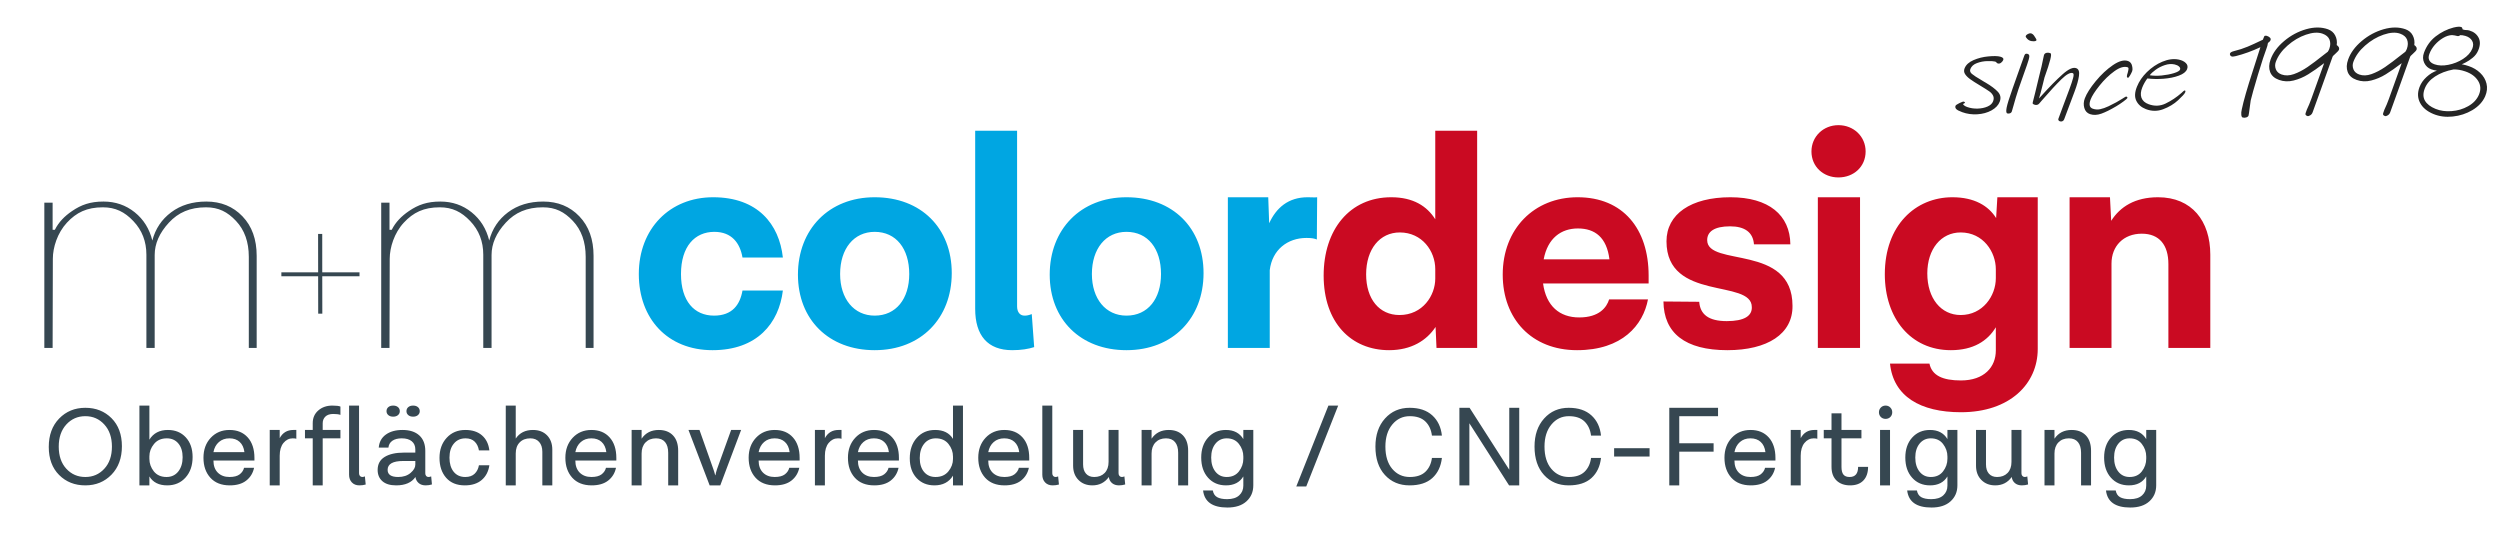 <?xml version="1.0" encoding="UTF-8" standalone="no"?>
<svg xmlns="http://www.w3.org/2000/svg" width="86.829mm" height="18.936mm" viewBox="0 0 1128 246">
  <rect width="100%" height="100%" fill="#ffffff"></rect>
  <path id="TextColor" fill="#00a6e2" stroke="none" d="M 321.48,158.00            C 341.63,158.00 351.43,145.86 353.23,131.09              353.23,131.09 335.01,131.09 335.01,131.09              333.90,137.45 330.45,142.41 322.16,142.41              313.20,142.41 307.26,135.80 307.26,123.64              307.26,111.22 313.48,104.61 322.30,104.61              330.18,104.61 333.90,109.70 335.01,116.19              335.01,116.19 353.23,116.19 353.23,116.19              351.57,101.16 341.90,89.00 321.76,89.00              302.16,89.00 288.23,103.22 288.23,123.64              288.23,143.80 301.20,158.00 321.48,158.00 Z            M 394.65,89.00            C 373.96,89.00 360.03,103.50 360.03,123.92              360.03,144.20 373.96,158.00 394.65,158.00              415.64,158.00 429.43,143.52 429.43,123.23              429.43,102.95 415.64,89.00 394.65,89.00 Z            M 394.65,104.61            C 404.32,104.61 410.25,112.19 410.25,123.64              410.25,134.83 404.32,142.41 394.65,142.41              385.28,142.41 379.06,134.83 379.06,123.64              379.06,112.19 385.28,104.61 394.65,104.61 Z            M 465.53,141.72            C 464.02,142.28 463.31,142.41 462.22,142.41              460.28,142.41 458.91,140.89 458.91,138.25              458.91,138.25 458.91,59.00 458.91,59.00              458.91,59.00 440.00,59.00 440.00,59.00              440.00,59.00 440.00,139.36 440.00,139.36              440.00,151.39 445.66,158.00 456.69,158.00              460.83,158.00 464.02,157.45 466.62,156.62              466.62,156.62 465.53,141.72 465.53,141.72 Z            M 508.25,89.00            C 487.57,89.00 473.63,103.50 473.63,123.92              473.63,144.20 487.57,158.00 508.25,158.00              529.24,158.00 543.04,143.52 543.04,123.23              543.04,102.95 529.24,89.00 508.25,89.00 Z            M 508.25,104.61            C 517.93,104.61 523.85,112.19 523.85,123.64              523.85,134.83 517.93,142.41 508.25,142.41              498.88,142.41 492.66,134.83 492.66,123.64              492.66,112.19 498.88,104.61 508.25,104.61 Z            M 590.02,89.00            C 581.20,89.00 575.82,93.84 572.65,100.73              572.65,100.73 572.23,89.00 572.23,89.00              572.23,89.00 554.01,89.00 554.01,89.00              554.01,89.00 554.01,157.00 554.01,157.00              554.01,157.00 572.91,157.00 572.91,157.00              572.91,157.00 572.91,121.89 572.91,121.89              574.02,112.70 580.93,107.36 589.48,107.36              592.10,107.36 593.07,107.64 594.16,108.05              594.16,108.05 594.30,89.00 594.30,89.00              593.48,89.14 591.55,89.00 590.02,89.00 Z"></path>
  <path id="TextDesign" fill="#ca0a22" stroke="none" d="M 647.59,59.00            C 647.59,59.00 647.59,98.94 647.59,98.94              643.87,93.02 637.65,89.00 627.73,89.00              608.95,89.00 597.23,103.64 597.23,124.33              597.23,145.59 609.65,158.00 626.76,158.00              636.82,158.00 643.73,153.59 647.73,147.52              647.73,147.52 648.15,157.00 648.15,157.00              648.15,157.00 666.49,157.00 666.49,157.00              666.49,157.00 666.49,59.00 666.49,59.00              666.49,59.00 647.59,59.00 647.59,59.00 Z            M 631.45,142.14            C 622.34,142.14 616.40,134.97 616.40,123.78              616.40,112.33 622.62,104.88 631.59,104.88              641.66,104.88 647.59,113.30 647.59,121.44              647.59,121.44 647.59,125.72 647.59,125.72              647.59,133.31 641.93,142.14 631.45,142.14 Z            M 743.86,124.33            C 743.86,103.36 732.39,89.00 711.82,89.00              692.23,89.00 678.03,103.22 678.03,123.91              678.03,143.80 691.00,158.00 711.56,158.00              731.98,158.00 741.37,146.69 743.57,135.09              743.57,135.09 726.04,135.09 726.04,135.09              724.95,138.62 721.64,143.23 712.53,143.23              703.68,143.23 697.62,138.08 696.23,127.91              696.23,127.91 743.86,127.91 743.86,127.91              743.86,127.91 743.86,124.33 743.86,124.33 Z            M 711.96,103.08            C 719.70,103.08 724.95,107.16 726.18,117.00              726.18,117.00 696.51,117.00 696.51,117.00              698.31,107.44 704.39,103.08 711.96,103.08 Z            M 808.78,138.00            C 808.78,109.83 770.28,120.61 770.28,108.34              770.28,104.55 773.45,102.12 780.62,102.12              787.25,102.12 790.98,104.83 791.39,110.23              791.39,110.23 807.81,110.23 807.81,110.23              807.67,97.02 798.02,89.00 780.77,89.00              762.97,89.00 751.92,96.59 751.92,108.88              751.92,136.17 790.42,125.70 790.42,138.56              790.56,142.50 787.11,144.89 779.11,144.89              770.83,144.89 767.11,141.80 766.69,136.17              766.69,136.17 750.55,136.03 750.55,136.03              750.69,150.28 760.34,158.00 779.39,158.00              797.47,158.00 808.92,150.69 808.78,138.00 Z            M 841.77,68.34            C 841.77,61.58 836.38,56.47 829.49,56.47              822.72,56.47 817.33,61.58 817.33,68.34              817.33,75.23 822.72,80.06 829.49,80.06              836.38,80.06 841.77,75.23 841.77,68.34 Z            M 820.21,157.00            C 820.21,157.00 839.25,157.00 839.25,157.00              839.25,157.00 839.25,89.00 839.25,89.00              839.25,89.00 820.21,89.00 820.21,89.00              820.21,89.00 820.21,157.00 820.21,157.00 Z            M 901.21,89.00            C 901.21,89.00 900.65,98.39 900.65,98.39              897.21,92.88 890.85,89.00 880.93,89.00              864.23,89.00 850.43,101.70 850.43,123.72              850.43,143.66 862.15,158.00 880.23,158.00              890.30,158.00 896.79,153.88 900.52,147.66              900.52,147.66 900.52,158.14 900.52,158.14              900.52,165.62 895.27,171.66 884.79,171.66              876.51,171.66 871.68,169.42 870.57,164.05              870.57,164.05 852.77,164.05 852.77,164.05              854.29,178.83 866.43,186.00 884.79,186.00              906.87,186.00 919.43,173.17 919.43,157.45              919.43,157.45 919.43,89.00 919.43,89.00              919.43,89.00 901.21,89.00 901.21,89.00 Z            M 884.65,142.14            C 875.82,142.14 869.60,134.66 869.60,123.38              869.60,112.36 875.82,104.88 884.65,104.88              894.87,104.88 900.52,113.73 900.52,121.50              900.52,121.50 900.52,125.52 900.52,125.52              900.52,133.53 894.59,142.14 884.65,142.14 Z            M 973.70,89.00            C 963.34,89.00 956.59,93.28 952.57,99.64              952.57,99.64 952.02,89.00 952.02,89.00              952.02,89.00 933.80,89.00 933.80,89.00              933.80,89.00 933.80,157.00 933.80,157.00              933.80,157.00 952.71,157.00 952.71,157.00              952.71,157.00 952.71,118.92 952.71,118.92              952.71,111.05 958.10,105.44 966.38,105.44              974.38,105.44 978.38,110.64 978.38,119.14              978.38,119.14 978.38,157.00 978.38,157.00              978.38,157.00 997.29,157.00 997.29,157.00              997.29,157.00 997.29,114.89 997.29,114.89              997.29,99.77 989.01,89.00 973.70,89.00 Z"></path>
  <path id="Textmplusm" fill="#364751" stroke="none" d="M 162.21,122.87            C 162.21,122.87 162.21,124.65 162.21,124.65              162.21,124.65 145.40,124.65 145.40,124.65              145.40,124.65 145.43,141.52 145.43,141.52              145.43,141.52 143.57,141.52 143.57,141.52              143.57,141.52 143.54,124.65 143.54,124.65              143.54,124.65 126.95,124.65 126.95,124.65              126.95,124.65 126.95,122.87 126.95,122.87              126.95,122.87 143.54,122.87 143.54,122.87              143.54,122.87 143.52,105.54 143.52,105.54              143.52,105.54 145.39,105.54 145.39,105.54              145.39,105.54 145.40,122.87 145.40,122.87              145.40,122.87 162.21,122.87 162.21,122.87 Z            M 245.09,90.94            C 251.71,90.94 257.16,93.17 261.41,97.62              265.68,102.07 267.81,108.01 267.81,115.44              267.81,115.44 267.81,157.00 267.81,157.00              267.81,157.00 264.26,157.00 264.26,157.00              264.26,157.00 264.26,115.89 264.26,115.89              264.26,109.16 262.33,103.76 258.47,99.67              254.62,95.59 250.65,93.54 244.95,93.54              237.78,93.54 232.44,95.86 228.18,100.49              223.92,105.11 221.79,109.97 221.79,115.05              221.79,115.05 221.79,157.00 221.79,157.00              221.79,157.00 218.05,157.00 218.05,157.00              218.05,157.00 218.05,114.92 218.05,114.92              218.05,108.94 216.09,103.88 212.16,99.75              208.24,95.61 204.08,93.54 198.43,93.54              191.21,93.54 186.46,95.86 182.17,100.49              177.89,105.11 175.84,111.67 175.84,116.75              175.84,116.75 175.74,157.00 175.74,157.00              175.74,157.00 172.00,157.00 172.00,157.00              172.00,157.00 172.00,91.44 172.00,91.44              172.00,91.44 175.74,91.44 175.74,91.44              175.74,91.44 175.74,99.29 175.74,103.70              175.74,103.70 176.75,103.69 176.75,103.69              178.47,100.22 181.14,97.52 184.49,95.24              188.69,92.37 192.76,90.94 198.69,90.94              204.07,90.94 208.77,92.56 212.78,95.78              216.79,99.00 219.44,103.26 220.73,108.53              222.09,103.26 224.93,99.00 229.24,95.78              233.54,92.56 238.82,90.94 245.09,90.94 Z            M 93.09,90.94            C 99.71,90.94 105.16,93.17 109.41,97.62              113.68,102.07 115.81,108.01 115.81,115.44              115.81,115.44 115.81,157.00 115.81,157.00              115.81,157.00 112.26,157.00 112.26,157.00              112.26,157.00 112.26,115.89 112.26,115.89              112.26,109.16 110.33,103.76 106.47,99.67              102.62,95.59 98.65,93.54 92.95,93.54              85.78,93.54 80.44,95.86 76.18,100.49              71.92,105.11 69.79,109.97 69.79,115.05              69.79,115.05 69.79,157.00 69.79,157.00              69.79,157.00 66.05,157.00 66.05,157.00              66.05,157.00 66.05,114.92 66.05,114.92              66.05,108.94 64.09,103.88 60.16,99.75              56.24,95.61 52.08,93.54 46.43,93.54              39.21,93.54 34.46,95.86 30.17,100.49              25.89,105.11 23.84,111.67 23.84,116.75              23.84,116.75 23.74,157.00 23.74,157.00              23.74,157.00 20.00,157.00 20.00,157.00              20.00,157.00 20.00,91.44 20.00,91.44              20.00,91.44 23.74,91.44 23.74,91.44              23.74,91.44 23.74,99.29 23.74,103.70              23.74,103.70 24.75,103.69 24.75,103.69              26.47,100.22 29.14,97.52 32.49,95.24              36.69,92.37 40.76,90.94 46.69,90.94              52.07,90.94 56.77,92.56 60.78,95.78              64.79,99.00 67.44,103.26 68.73,108.53              70.09,103.26 72.93,99.00 77.24,95.78              81.54,92.56 86.82,90.94 93.09,90.94 Z"></path>
  <path id="TextOberflaechenveredelung" fill="#364751" stroke="none" d="M 38.50,219.00            C 33.73,219.00 29.79,217.44 26.67,214.31              23.55,211.19 22.00,206.97 22.00,201.66              22.00,196.34 23.56,192.07 26.69,188.84              29.82,185.62 33.76,184.00 38.50,184.00              43.27,184.00 47.21,185.57 50.33,188.70              53.44,191.83 55.00,196.05 55.00,201.36              55.00,206.67 53.43,210.95 50.30,214.17              47.17,217.39 43.24,219.00 38.50,219.00 Z            M 29.92,211.50            C 32.21,213.98 35.07,215.22 38.50,215.22              41.93,215.22 44.78,213.98 47.06,211.50              49.35,209.02 50.50,205.69 50.50,201.50              50.50,197.36 49.35,194.03 47.06,191.53              44.78,189.03 41.93,187.78 38.50,187.78              35.07,187.78 32.21,189.03 29.92,191.53              27.64,194.03 26.50,197.36 26.50,201.50              26.50,205.69 27.64,209.02 29.92,211.50 Z            M 75.76,194.00            C 79.09,194.00 81.78,195.11 83.82,197.33              85.87,199.55 86.90,202.51 86.90,206.20              86.90,210.01 85.84,213.09 83.73,215.45              81.61,217.82 78.85,219.00 75.45,219.00              71.71,219.00 69.03,217.66 67.40,214.97              67.40,214.97 67.40,219.00 67.40,219.00              67.40,219.00 62.90,219.00 62.90,219.00              62.90,219.00 62.90,183.00 62.90,183.00              62.90,183.00 67.40,183.00 67.40,183.00              67.40,183.00 67.40,198.38 67.40,198.38              69.20,195.46 71.98,194.00 75.76,194.00 Z            M 75.15,215.22            C 77.34,215.22 79.10,214.40 80.41,212.77              81.73,211.12 82.40,208.96 82.40,206.30              82.40,203.71 81.76,201.65 80.48,200.11              79.20,198.56 77.45,197.78 75.26,197.78              72.79,197.78 70.86,198.63 69.48,200.33              68.09,202.02 67.40,203.88 67.40,205.91              67.40,205.91 67.40,207.00 67.40,207.00              67.40,209.09 68.07,210.99 69.41,212.69              70.77,214.38 72.68,215.22 75.15,215.22 Z            M 114.80,206.67            C 114.80,206.67 114.80,207.78 114.80,207.78              114.80,207.78 96.30,207.78 96.30,207.78              96.30,210.11 96.95,211.93 98.27,213.25              99.59,214.56 101.35,215.22 103.55,215.22              105.57,215.22 107.10,214.82 108.14,214.02              109.18,213.21 109.84,212.23 110.12,211.06              110.12,211.06 114.64,211.06 114.64,211.06              114.14,213.45 112.96,215.37 111.11,216.83              109.27,218.28 106.79,219.00 103.67,219.00              99.91,219.00 96.99,217.85 94.91,215.55              92.83,213.25 91.80,210.25 91.80,206.55              91.80,202.88 92.89,199.88 95.09,197.53              97.29,195.18 100.11,194.00 103.56,194.00              107.02,194.00 109.75,195.12 111.77,197.36              113.79,199.60 114.80,202.70 114.80,206.67 Z            M 108.12,199.38            C 106.96,198.31 105.42,197.78 103.52,197.78              101.62,197.78 100.04,198.34 98.77,199.45              97.49,200.56 96.67,202.07 96.30,204.00              96.30,204.00 110.28,204.00 110.28,204.00              110.02,201.98 109.30,200.44 108.12,199.38 Z            M 132.36,194.00            C 132.68,194.00 133.12,194.00 133.70,194.00              133.70,194.00 133.70,197.98 133.70,197.98              133.44,197.85 132.89,197.78 132.07,197.78              130.44,197.78 129.05,198.48 127.90,199.86              126.77,201.25 126.20,203.16 126.20,205.61              126.20,205.61 126.20,219.00 126.20,219.00              126.20,219.00 121.70,219.00 121.70,219.00              121.70,219.00 121.70,194.00 121.70,194.00              121.70,194.00 126.20,194.00 126.20,194.00              126.20,194.00 126.20,197.69 126.20,197.69              127.53,195.23 129.58,194.00 132.36,194.00 Z            M 150.38,186.78            C 148.80,186.78 147.61,187.18 146.80,187.97              146.00,188.75 145.60,189.75 145.60,190.97              145.60,190.97 145.60,194.00 145.60,194.00              145.60,194.00 153.60,194.00 153.60,194.00              153.60,194.00 153.60,197.78 153.60,197.78              153.60,197.78 145.60,197.78 145.60,197.78              145.60,197.78 145.60,219.00 145.60,219.00              145.60,219.00 141.10,219.00 141.10,219.00              141.10,219.00 141.10,197.78 141.10,197.78              141.10,197.78 137.60,197.78 137.60,197.78              137.60,197.78 137.60,194.00 137.60,194.00              137.60,194.00 141.10,194.00 141.10,194.00              141.10,194.00 141.10,190.94 141.10,190.94              141.10,188.57 141.93,186.66 143.61,185.20              145.29,183.73 147.40,183.00 149.96,183.00              151.71,183.00 152.93,183.15 153.60,183.44              153.60,183.44 153.60,187.20 153.60,187.20              152.87,186.92 151.79,186.78 150.38,186.78 Z            M 164.64,214.95            C 164.64,214.95 165.00,218.62 165.00,218.62              164.08,218.88 163.13,219.00 162.15,219.00              160.73,219.00 159.61,218.56 158.76,217.67              157.92,216.79 157.50,215.62 157.50,214.17              157.50,214.17 157.50,183.00 157.50,183.00              157.50,183.00 162.00,183.00 162.00,183.00              162.00,183.00 162.00,213.55 162.00,213.55              162.00,214.05 162.14,214.45 162.42,214.77              162.70,215.07 163.06,215.22 163.50,215.22              163.83,215.22 164.21,215.13 164.64,214.95 Z            M 179.57,187.30            C 179.02,187.77 178.30,188.00 177.39,188.00              176.49,188.00 175.76,187.77 175.21,187.30              174.66,186.83 174.39,186.24 174.39,185.53              174.39,184.78 174.66,184.17 175.21,183.70              175.76,183.23 176.49,183.00 177.39,183.00              178.30,183.00 179.02,183.23 179.57,183.70              180.12,184.17 180.39,184.78 180.39,185.53              180.39,186.24 180.12,186.83 179.57,187.30 Z            M 188.57,187.30            C 188.02,187.77 187.30,188.00 186.39,188.00              185.49,188.00 184.76,187.77 184.21,187.30              183.66,186.83 183.39,186.24 183.39,185.53              183.39,184.78 183.66,184.17 184.21,183.70              184.76,183.23 185.49,183.00 186.39,183.00              187.30,183.00 188.02,183.23 188.57,183.70              189.12,184.17 189.39,184.78 189.39,185.53              189.39,186.24 189.12,186.83 188.57,187.30 Z            M 194.55,214.95            C 194.55,214.95 194.89,218.58 194.89,218.58              193.99,218.86 193.04,219.00 192.05,219.00              190.77,219.00 189.72,218.66 188.91,217.97              188.10,217.27 187.61,216.36 187.44,215.22              185.72,217.74 182.82,219.00 178.75,219.00              176.04,219.00 173.96,218.38 172.54,217.12              171.11,215.87 170.39,214.17 170.39,212.05              170.39,209.41 171.45,207.45 173.57,206.16              175.69,204.87 178.57,204.22 182.21,204.22              182.21,204.22 187.39,204.22 187.39,204.22              187.39,204.22 187.39,202.78 187.39,202.78              187.39,201.21 186.86,199.98 185.80,199.11              184.75,198.23 183.24,197.78 181.27,197.78              179.49,197.78 178.07,198.15 177.02,198.88              175.98,199.61 175.39,200.63 175.25,201.95              175.25,201.95 170.89,201.95 170.89,201.95              171.09,199.45 172.15,197.49 174.08,196.09              176.02,194.70 178.52,194.00 181.60,194.00              184.88,194.00 187.41,194.83 189.21,196.48              191.00,198.13 191.89,200.45 191.89,203.44              191.89,203.44 191.89,213.55 191.89,213.55              191.89,214.05 192.02,214.45 192.29,214.77              192.55,215.07 192.89,215.22 193.30,215.22              193.73,215.22 194.14,215.13 194.55,214.95 Z            M 179.66,215.22            C 181.95,215.22 183.81,214.61 185.24,213.39              186.68,212.17 187.39,210.93 187.39,209.66              187.39,209.66 187.39,208.00 187.39,208.00              187.39,208.00 181.94,208.00 181.94,208.00              177.24,208.00 174.89,209.34 174.89,212.00              174.89,214.15 176.48,215.22 179.66,215.22 Z            M 209.73,219.00            C 206.11,219.00 203.30,217.86 201.30,215.58              199.30,213.29 198.30,210.29 198.30,206.59              198.30,202.90 199.38,199.88 201.55,197.53              203.71,195.18 206.52,194.00 209.98,194.00              213.12,194.00 215.62,194.82 217.48,196.45              219.36,198.09 220.46,200.34 220.80,203.22              220.80,203.22 216.09,203.22 216.09,203.22              215.82,201.59 215.19,200.27 214.19,199.28              213.19,198.28 211.80,197.78 210.05,197.78              207.84,197.78 206.08,198.57 204.77,200.16              203.45,201.73 202.80,203.84 202.80,206.50              202.80,209.16 203.43,211.28 204.69,212.86              205.96,214.43 207.71,215.22 209.94,215.22              211.74,215.22 213.14,214.73 214.16,213.75              215.18,212.77 215.82,211.50 216.09,209.94              216.09,209.94 220.80,209.94 220.80,209.94              220.39,212.75 219.23,214.96 217.33,216.58              215.43,218.20 212.90,219.00 209.73,219.00 Z            M 240.45,194.00            C 243.12,194.00 245.25,194.81 246.82,196.42              248.40,198.04 249.20,200.20 249.20,202.89              249.20,202.89 249.20,219.00 249.20,219.00              249.20,219.00 244.70,219.00 244.70,219.00              244.70,219.00 244.70,203.84 244.70,203.84              244.70,201.96 244.21,200.48 243.26,199.41              242.30,198.32 240.97,197.78 239.27,197.78              237.26,197.78 235.66,198.39 234.48,199.61              233.29,200.82 232.70,202.48 232.70,204.61              232.70,204.61 232.70,219.00 232.70,219.00              232.70,219.00 228.20,219.00 228.20,219.00              228.20,219.00 228.20,183.00 228.20,183.00              228.20,183.00 232.70,183.00 232.70,183.00              232.70,183.00 232.70,197.88 232.70,197.88              234.45,195.29 237.03,194.00 240.45,194.00 Z            M 278.09,206.67            C 278.09,206.67 278.09,207.78 278.09,207.78              278.09,207.78 259.59,207.78 259.59,207.78              259.59,210.11 260.25,211.93 261.56,213.25              262.88,214.56 264.64,215.22 266.84,215.22              268.86,215.22 270.39,214.82 271.44,214.02              272.48,213.21 273.14,212.23 273.42,211.06              273.42,211.06 277.94,211.06 277.94,211.06              277.44,213.45 276.26,215.37 274.41,216.83              272.56,218.28 270.08,219.00 266.97,219.00              263.21,219.00 260.29,217.85 258.20,215.55              256.13,213.25 255.09,210.25 255.09,206.55              255.09,202.88 256.19,199.88 258.39,197.53              260.59,195.18 263.41,194.00 266.86,194.00              270.32,194.00 273.05,195.12 275.06,197.36              277.08,199.60 278.09,202.70 278.09,206.67 Z            M 271.42,199.38            C 270.25,198.31 268.72,197.78 266.81,197.78              264.91,197.78 263.33,198.34 262.06,199.45              260.79,200.56 259.97,202.07 259.59,204.00              259.59,204.00 273.58,204.00 273.58,204.00              273.32,201.98 272.60,200.44 271.42,199.38 Z            M 297.24,194.00            C 299.95,194.00 302.09,194.82 303.65,196.45              305.21,198.09 305.99,200.40 305.99,203.39              305.99,203.39 305.99,219.00 305.99,219.00              305.99,219.00 301.49,219.00 301.49,219.00              301.49,219.00 301.49,204.30 301.49,204.30              301.49,202.21 301.02,200.61 300.09,199.48              299.16,198.35 297.79,197.78 295.99,197.78              294.02,197.78 292.45,198.40 291.26,199.62              290.08,200.86 289.49,202.52 289.49,204.61              289.49,204.61 289.49,219.00 289.49,219.00              289.49,219.00 284.99,219.00 284.99,219.00              284.99,219.00 284.99,194.00 284.99,194.00              284.99,194.00 289.49,194.00 289.49,194.00              289.49,194.00 289.49,197.94 289.49,197.94              291.27,195.31 293.86,194.00 297.24,194.00 Z            M 329.89,194.00            C 329.89,194.00 334.39,194.00 334.39,194.00              334.39,194.00 324.99,219.00 324.99,219.00              324.99,219.00 320.19,219.00 320.19,219.00              320.19,219.00 310.64,194.00 310.64,194.00              310.64,194.00 315.60,194.00 315.60,194.00              315.60,194.00 321.89,211.75 321.89,211.75              322.16,212.50 322.43,213.39 322.69,214.41              322.69,214.41 322.80,214.41 322.80,214.41              322.96,213.55 323.20,212.67 323.49,211.75              323.49,211.75 329.89,194.00 329.89,194.00 Z            M 360.79,206.67            C 360.79,206.67 360.79,207.78 360.79,207.78              360.79,207.78 342.29,207.78 342.29,207.78              342.29,210.11 342.95,211.93 344.26,213.25              345.58,214.56 347.34,215.22 349.54,215.22              351.56,215.22 353.09,214.82 354.14,214.02              355.18,213.21 355.84,212.23 356.12,211.06              356.12,211.06 360.64,211.06 360.64,211.06              360.14,213.45 358.96,215.37 357.11,216.83              355.26,218.28 352.78,219.00 349.67,219.00              345.91,219.00 342.98,217.85 340.90,215.55              338.83,213.25 337.79,210.25 337.79,206.55              337.79,202.88 338.89,199.88 341.09,197.53              343.29,195.18 346.11,194.00 349.56,194.00              353.02,194.00 355.75,195.12 357.76,197.36              359.78,199.60 360.79,202.70 360.79,206.67 Z            M 354.12,199.38            C 352.95,198.31 351.42,197.78 349.51,197.78              347.61,197.78 346.03,198.34 344.76,199.45              343.49,200.56 342.67,202.07 342.29,204.00              342.29,204.00 356.28,204.00 356.28,204.00              356.02,201.98 355.30,200.44 354.12,199.38 Z            M 378.35,194.00            C 378.67,194.00 379.12,194.00 379.69,194.00              379.69,194.00 379.69,197.98 379.69,197.98              379.43,197.85 378.89,197.78 378.07,197.78              376.43,197.78 375.04,198.48 373.89,199.86              372.76,201.25 372.19,203.16 372.19,205.61              372.19,205.61 372.19,219.00 372.19,219.00              372.19,219.00 367.69,219.00 367.69,219.00              367.69,219.00 367.69,194.00 367.69,194.00              367.69,194.00 372.19,194.00 372.19,194.00              372.19,194.00 372.19,197.69 372.19,197.69              373.52,195.23 375.57,194.00 378.35,194.00 Z            M 405.59,206.67            C 405.59,206.67 405.59,207.78 405.59,207.78              405.59,207.78 387.09,207.78 387.09,207.78              387.09,210.11 387.75,211.93 389.06,213.25              390.38,214.56 392.14,215.22 394.34,215.22              396.36,215.22 397.89,214.82 398.93,214.02              399.97,213.21 400.64,212.23 400.92,211.06              400.92,211.06 405.43,211.06 405.43,211.06              404.93,213.45 403.75,215.37 401.90,216.83              400.06,218.28 397.58,219.00 394.46,219.00              390.70,219.00 387.78,217.85 385.70,215.55              383.62,213.25 382.59,210.25 382.59,206.55              382.59,202.88 383.69,199.88 385.89,197.53              388.08,195.18 390.91,194.00 394.36,194.00              397.81,194.00 400.55,195.12 402.56,197.36              404.58,199.60 405.59,202.70 405.59,206.67 Z            M 398.92,199.38            C 397.75,198.31 396.21,197.78 394.31,197.78              392.41,197.78 390.83,198.34 389.56,199.45              388.29,200.56 387.46,202.07 387.09,204.00              387.09,204.00 401.07,204.00 401.07,204.00              400.81,201.98 400.09,200.44 398.92,199.38 Z            M 429.99,183.00            C 429.99,183.00 434.49,183.00 434.49,183.00              434.49,183.00 434.49,219.00 434.49,219.00              434.49,219.00 429.99,219.00 429.99,219.00              429.99,219.00 429.99,214.62 429.99,214.62              428.19,217.54 425.40,219.00 421.63,219.00              418.30,219.00 415.61,217.89 413.55,215.67              411.51,213.45 410.49,210.50 410.49,206.80              410.49,203.00 411.55,199.91 413.66,197.55              415.78,195.18 418.53,194.00 421.93,194.00              425.67,194.00 428.36,195.34 429.99,198.03              429.99,198.03 429.99,183.00 429.99,183.00 Z            M 422.13,215.22            C 424.60,215.22 426.53,214.38 427.91,212.69              429.30,210.99 429.99,209.12 429.99,207.09              429.99,207.09 429.99,206.00 429.99,206.00              429.99,203.91 429.31,202.02 427.96,200.33              426.61,198.63 424.70,197.78 422.24,197.78              420.03,197.78 418.27,198.61 416.96,200.25              415.65,201.89 414.99,204.04 414.99,206.70              414.99,209.29 415.63,211.36 416.91,212.91              418.20,214.45 419.93,215.22 422.13,215.22 Z            M 464.39,206.67            C 464.39,206.67 464.39,207.78 464.39,207.78              464.39,207.78 445.89,207.78 445.89,207.78              445.89,210.11 446.55,211.93 447.86,213.25              449.18,214.56 450.94,215.22 453.14,215.22              455.16,215.22 456.69,214.82 457.73,214.02              458.77,213.21 459.44,212.23 459.72,211.06              459.72,211.06 464.23,211.06 464.23,211.06              463.73,213.45 462.55,215.37 460.70,216.83              458.86,218.28 456.38,219.00 453.27,219.00              449.50,219.00 446.58,217.85 444.50,215.55              442.43,213.25 441.39,210.25 441.39,206.55              441.39,202.88 442.49,199.88 444.69,197.53              446.88,195.18 449.71,194.00 453.16,194.00              456.61,194.00 459.35,195.12 461.36,197.36              463.38,199.60 464.39,202.70 464.39,206.67 Z            M 457.72,199.38            C 456.55,198.31 455.02,197.78 453.11,197.78              451.21,197.78 449.63,198.34 448.36,199.45              447.09,200.56 446.27,202.07 445.89,204.00              445.89,204.00 459.88,204.00 459.88,204.00              459.61,201.98 458.89,200.44 457.72,199.38 Z            M 477.43,214.95            C 477.43,214.95 477.79,218.62 477.79,218.62              476.87,218.88 475.92,219.00 474.95,219.00              473.53,219.00 472.40,218.56 471.55,217.67              470.71,216.79 470.29,215.62 470.29,214.17              470.29,214.17 470.29,183.00 470.29,183.00              470.29,183.00 474.79,183.00 474.79,183.00              474.79,183.00 474.79,213.55 474.79,213.55              474.79,214.05 474.93,214.45 475.21,214.77              475.49,215.07 475.85,215.22 476.29,215.22              476.62,215.22 477.00,215.13 477.43,214.95 Z            M 507.33,214.95            C 507.33,214.95 507.69,218.59 507.69,218.59              506.77,218.87 505.83,219.00 504.86,219.00              503.60,219.00 502.56,218.66 501.75,217.98              500.95,217.31 500.46,216.39 500.30,215.22              498.50,217.74 496.02,219.00 492.86,219.00              490.30,219.00 488.22,218.19 486.61,216.56              484.99,214.93 484.19,212.78 484.19,210.11              484.19,210.11 484.19,194.00 484.19,194.00              484.19,194.00 488.69,194.00 488.69,194.00              488.69,194.00 488.69,209.50 488.69,209.50              488.69,211.32 489.13,212.73 490.02,213.73              490.90,214.73 492.13,215.22 493.70,215.22              495.67,215.22 497.24,214.62 498.42,213.41              499.60,212.19 500.19,210.52 500.19,208.39              500.19,208.39 500.19,194.00 500.19,194.00              500.19,194.00 504.69,194.00 504.69,194.00              504.69,194.00 504.69,213.53 504.69,213.53              504.69,214.03 504.83,214.44 505.11,214.75              505.39,215.06 505.75,215.22 506.19,215.22              506.55,215.22 506.93,215.13 507.33,214.95 Z            M 527.34,194.00            C 530.05,194.00 532.18,194.82 533.75,196.45              535.31,198.09 536.09,200.40 536.09,203.39              536.09,203.39 536.09,219.00 536.09,219.00              536.09,219.00 531.59,219.00 531.59,219.00              531.59,219.00 531.59,204.30 531.59,204.30              531.59,202.21 531.12,200.61 530.18,199.48              529.25,198.35 527.89,197.78 526.09,197.78              524.12,197.78 522.54,198.40 521.36,199.62              520.18,200.86 519.59,202.52 519.59,204.61              519.59,204.61 519.59,219.00 519.59,219.00              519.59,219.00 515.09,219.00 515.09,219.00              515.09,219.00 515.09,194.00 515.09,194.00              515.09,194.00 519.59,194.00 519.59,194.00              519.59,194.00 519.59,197.94 519.59,197.94              521.37,195.31 523.95,194.00 527.34,194.00 Z            M 560.99,194.00            C 560.99,194.00 565.49,194.00 565.49,194.00              565.49,194.00 565.49,219.00 565.49,219.00              565.49,221.94 564.46,224.34 562.41,226.20              560.37,228.07 557.49,229.00 553.79,229.00              547.09,229.00 543.43,226.43 542.83,221.30              542.83,221.30 547.22,221.30 547.22,221.30              547.47,222.70 548.12,223.71 549.16,224.31              550.21,224.91 551.72,225.22 553.69,225.22              556.07,225.22 557.89,224.64 559.13,223.50              560.37,222.36 560.99,220.90 560.99,219.11              560.99,219.11 560.99,214.97 560.99,214.97              559.37,217.66 556.76,219.00 553.16,219.00              549.82,219.00 547.12,217.85 545.07,215.55              543.01,213.25 541.99,210.21 541.99,206.45              541.99,202.73 543.02,199.72 545.08,197.44              547.14,195.15 549.82,194.00 553.13,194.00              556.73,194.00 559.35,195.38 560.99,198.12              560.99,198.12 560.99,194.00 560.99,194.00 Z            M 553.49,215.22            C 555.87,215.22 557.71,214.38 559.02,212.69              560.33,210.99 560.99,209.09 560.99,207.00              560.99,207.00 560.99,206.00 560.99,206.00              560.99,203.91 560.33,202.02 559.02,200.33              557.71,198.63 555.87,197.78 553.49,197.78              551.39,197.78 549.70,198.59 548.41,200.19              547.13,201.78 546.49,203.87 546.49,206.45              546.49,209.07 547.12,211.18 548.39,212.80              549.66,214.41 551.36,215.22 553.49,215.22 Z            M 584.88,219.50            C 584.88,219.50 599.38,183.00 599.38,183.00              599.38,183.00 603.79,183.00 603.79,183.00              603.79,183.00 589.38,219.50 589.38,219.50              589.38,219.50 584.88,219.50 584.88,219.50 Z            M 636.09,215.22            C 639.15,215.22 641.50,214.44 643.13,212.88              644.77,211.30 645.75,209.22 646.09,206.62              646.09,206.62 650.59,206.62 650.59,206.62              650.15,210.45 648.71,213.47 646.27,215.69              643.84,217.90 640.41,219.00 636.01,219.00              631.43,219.00 627.72,217.44 624.87,214.31              622.01,211.19 620.59,206.92 620.59,201.50              620.59,196.26 622.03,192.04 624.91,188.83              627.80,185.61 631.50,184.00 636.01,184.00              640.34,184.00 643.75,185.14 646.24,187.41              648.73,189.67 650.18,192.71 650.59,196.55              650.59,196.55 646.09,196.55 646.09,196.55              645.75,193.88 644.77,191.76 643.13,190.17              641.50,188.58 639.15,187.78 636.09,187.78              632.92,187.78 630.29,189.03 628.21,191.53              626.12,194.03 625.09,197.36 625.09,201.50              625.09,205.76 626.12,209.12 628.18,211.56              630.24,214.00 632.88,215.22 636.09,215.22 Z            M 680.98,184.00            C 680.98,184.00 685.48,184.00 685.48,184.00              685.48,184.00 685.48,219.00 685.48,219.00              685.48,219.00 680.89,219.00 680.89,219.00              680.89,219.00 662.98,190.98 662.98,190.98              662.98,190.98 662.98,219.00 662.98,219.00              662.98,219.00 658.48,219.00 658.48,219.00              658.48,219.00 658.48,184.00 658.48,184.00              658.48,184.00 663.08,184.00 663.08,184.00              663.08,184.00 680.98,211.95 680.98,211.95              680.98,211.95 680.98,184.00 680.98,184.00 Z            M 707.88,215.22            C 710.95,215.22 713.29,214.44 714.93,212.88              716.56,211.30 717.55,209.22 717.88,206.62              717.88,206.62 722.38,206.62 722.38,206.62              721.95,210.45 720.51,213.47 718.07,215.69              715.63,217.90 712.21,219.00 707.80,219.00              703.23,219.00 699.52,217.44 696.66,214.31              693.81,211.19 692.38,206.92 692.38,201.50              692.38,196.26 693.82,192.04 696.71,188.83              699.59,185.61 703.29,184.00 707.80,184.00              712.14,184.00 715.55,185.14 718.04,187.41              720.53,189.67 721.98,192.71 722.38,196.55              722.38,196.55 717.88,196.55 717.88,196.55              717.55,193.88 716.56,191.76 714.93,190.17              713.29,188.58 710.95,187.78 707.88,187.78              704.71,187.78 702.09,189.03 700.01,191.53              697.92,194.03 696.88,197.36 696.88,201.50              696.88,205.76 697.91,209.12 699.98,211.56              702.04,214.00 704.67,215.22 707.88,215.22 Z            M 728.29,206.00            C 728.29,206.00 728.29,202.22 728.29,202.22              728.29,202.22 744.29,202.22 744.29,202.22              744.29,202.22 744.29,206.00 744.29,206.00              744.29,206.00 728.29,206.00 728.29,206.00 Z            M 775.18,187.78            C 775.18,187.78 757.68,187.78 757.68,187.78              757.68,187.78 757.68,200.00 757.68,200.00              757.68,200.00 773.18,200.00 773.18,200.00              773.18,200.00 773.18,203.78 773.18,203.78              773.18,203.78 757.68,203.78 757.68,203.78              757.68,203.78 757.68,219.00 757.68,219.00              757.68,219.00 753.18,219.00 753.18,219.00              753.18,219.00 753.18,184.00 753.18,184.00              753.18,184.00 775.18,184.00 775.18,184.00              775.18,184.00 775.18,187.78 775.18,187.78 Z            M 801.08,206.67            C 801.08,206.67 801.08,207.78 801.08,207.78              801.08,207.78 782.58,207.78 782.58,207.78              782.58,210.11 783.24,211.93 784.55,213.25              785.87,214.56 787.63,215.22 789.83,215.22              791.85,215.22 793.38,214.82 794.43,214.02              795.46,213.21 796.13,212.23 796.41,211.06              796.41,211.06 800.93,211.06 800.93,211.06              800.43,213.45 799.25,215.37 797.39,216.83              795.55,218.28 793.07,219.00 789.96,219.00              786.20,219.00 783.27,217.85 781.19,215.55              779.12,213.25 778.08,210.25 778.08,206.55              778.08,202.88 779.18,199.88 781.38,197.53              783.57,195.18 786.40,194.00 789.85,194.00              793.30,194.00 796.04,195.12 798.05,197.36              800.07,199.60 801.08,202.70 801.08,206.67 Z            M 794.41,199.38            C 793.24,198.31 791.71,197.78 789.80,197.78              787.90,197.78 786.32,198.34 785.05,199.45              783.78,200.56 782.96,202.07 782.58,204.00              782.58,204.00 796.57,204.00 796.57,204.00              796.30,201.98 795.59,200.44 794.41,199.38 Z            M 818.64,194.00            C 818.96,194.00 819.41,194.00 819.98,194.00              819.98,194.00 819.98,197.98 819.98,197.98              819.72,197.85 819.18,197.78 818.36,197.78              816.72,197.78 815.33,198.48 814.18,199.86              813.05,201.25 812.48,203.16 812.48,205.61              812.48,205.61 812.48,219.00 812.48,219.00              812.48,219.00 807.98,219.00 807.98,219.00              807.98,219.00 807.98,194.00 807.98,194.00              807.98,194.00 812.48,194.00 812.48,194.00              812.48,194.00 812.48,197.69 812.48,197.69              813.81,195.23 815.86,194.00 818.64,194.00 Z            M 838.38,210.64            C 838.38,210.64 842.88,210.64 842.88,210.64              842.88,213.28 842.17,215.33 840.76,216.80              839.35,218.27 837.36,219.00 834.77,219.00              832.22,219.00 830.18,218.28 828.66,216.83              827.14,215.37 826.38,213.30 826.38,210.62              826.38,210.62 826.38,197.78 826.38,197.78              826.38,197.78 822.88,197.78 822.88,197.78              822.88,197.78 822.88,194.00 822.88,194.00              822.88,194.00 826.38,194.00 826.38,194.00              826.38,194.00 826.38,186.50 826.38,186.50              826.38,186.50 830.88,186.50 830.88,186.50              830.88,186.50 830.88,194.00 830.88,194.00              830.88,194.00 839.88,194.00 839.88,194.00              839.88,194.00 839.88,197.78 839.88,197.78              839.88,197.78 830.88,197.78 830.88,197.78              830.88,197.78 830.88,210.67 830.88,210.67              830.88,212.26 831.17,213.41 831.76,214.14              832.34,214.86 833.27,215.22 834.54,215.22              837.10,215.22 838.38,213.70 838.38,210.64 Z            M 853.78,186.00            C 853.78,186.87 853.49,187.59 852.92,188.16              852.35,188.72 851.63,189.00 850.78,189.00              849.93,189.00 849.21,188.72 848.64,188.16              848.07,187.59 847.78,186.87 847.78,186.00              847.78,185.17 848.07,184.46 848.64,183.88              849.21,183.29 849.93,183.00 850.78,183.00              851.63,183.00 852.35,183.29 852.92,183.88              853.49,184.46 853.78,185.17 853.78,186.00 Z            M 848.28,219.00            C 848.28,219.00 848.28,194.00 848.28,194.00              848.28,194.00 852.78,194.00 852.78,194.00              852.78,194.00 852.78,219.00 852.78,219.00              852.78,219.00 848.28,219.00 848.28,219.00 Z            M 878.68,194.00            C 878.68,194.00 883.18,194.00 883.18,194.00              883.18,194.00 883.18,219.00 883.18,219.00              883.18,221.94 882.15,224.34 880.10,226.20              878.06,228.07 875.18,229.00 871.48,229.00              864.78,229.00 861.12,226.43 860.52,221.30              860.52,221.30 864.91,221.30 864.91,221.30              865.16,222.70 865.81,223.71 866.85,224.31              867.90,224.91 869.41,225.22 871.38,225.22              873.77,225.22 875.58,224.64 876.82,223.50              878.06,222.36 878.68,220.90 878.68,219.11              878.68,219.11 878.68,214.97 878.68,214.97              877.06,217.66 874.45,219.00 870.85,219.00              867.51,219.00 864.81,217.85 862.76,215.55              860.70,213.25 859.68,210.21 859.68,206.45              859.68,202.73 860.71,199.72 862.77,197.44              864.84,195.15 867.52,194.00 870.82,194.00              874.42,194.00 877.04,195.38 878.68,198.12              878.68,198.12 878.68,194.00 878.68,194.00 Z            M 871.18,215.22            C 873.56,215.22 875.41,214.38 876.71,212.69              878.02,210.99 878.68,209.09 878.68,207.00              878.68,207.00 878.68,206.00 878.68,206.00              878.68,203.91 878.02,202.02 876.71,200.33              875.41,198.63 873.56,197.78 871.18,197.78              869.09,197.78 867.39,198.59 866.10,200.19              864.82,201.78 864.18,203.87 864.18,206.45              864.18,209.07 864.81,211.18 866.09,212.80              867.36,214.41 869.05,215.22 871.18,215.22 Z            M 914.72,214.95            C 914.72,214.95 915.08,218.59 915.08,218.59              914.16,218.87 913.22,219.00 912.25,219.00              910.99,219.00 909.95,218.66 909.14,217.98              908.34,217.31 907.85,216.39 907.69,215.22              905.89,217.74 903.41,219.00 900.25,219.00              897.70,219.00 895.61,218.19 894.00,216.56              892.38,214.93 891.58,212.78 891.58,210.11              891.58,210.11 891.58,194.00 891.58,194.00              891.58,194.00 896.08,194.00 896.08,194.00              896.08,194.00 896.08,209.50 896.08,209.50              896.08,211.32 896.52,212.73 897.41,213.73              898.29,214.73 899.52,215.22 901.09,215.22              903.06,215.22 904.63,214.62 905.81,213.41              906.99,212.19 907.58,210.52 907.58,208.39              907.58,208.39 907.58,194.00 907.58,194.00              907.58,194.00 912.08,194.00 912.08,194.00              912.08,194.00 912.08,213.53 912.08,213.53              912.08,214.03 912.22,214.44 912.50,214.75              912.78,215.06 913.14,215.22 913.58,215.22              913.94,215.22 914.32,215.13 914.72,214.95 Z            M 934.73,194.00            C 937.44,194.00 939.57,194.82 941.14,196.45              942.70,198.09 943.48,200.40 943.48,203.39              943.48,203.39 943.48,219.00 943.48,219.00              943.48,219.00 938.98,219.00 938.98,219.00              938.98,219.00 938.98,204.30 938.98,204.30              938.98,202.21 938.51,200.61 937.57,199.48              936.64,198.35 935.28,197.78 933.48,197.78              931.51,197.78 929.93,198.40 928.75,199.62              927.57,200.86 926.98,202.52 926.98,204.61              926.98,204.61 926.98,219.00 926.98,219.00              926.98,219.00 922.48,219.00 922.48,219.00              922.48,219.00 922.48,194.00 922.48,194.00              922.48,194.00 926.98,194.00 926.98,194.00              926.98,194.00 926.98,197.94 926.98,197.94              928.76,195.31 931.34,194.00 934.73,194.00 Z            M 968.38,194.00            C 968.38,194.00 972.88,194.00 972.88,194.00              972.88,194.00 972.88,219.00 972.88,219.00              972.88,221.94 971.85,224.34 969.80,226.20              967.76,228.07 964.88,229.00 961.18,229.00              954.48,229.00 950.82,226.43 950.22,221.30              950.22,221.30 954.61,221.30 954.61,221.30              954.86,222.70 955.51,223.71 956.55,224.31              957.60,224.91 959.11,225.22 961.08,225.22              963.46,225.22 965.28,224.64 966.52,223.50              967.76,222.36 968.38,220.90 968.38,219.11              968.38,219.11 968.38,214.97 968.38,214.97              966.76,217.66 964.15,219.00 960.55,219.00              957.21,219.00 954.51,217.85 952.46,215.55              950.40,213.25 949.38,210.21 949.38,206.45              949.38,202.73 950.41,199.72 952.47,197.44              954.54,195.15 957.21,194.00 960.52,194.00              964.12,194.00 966.74,195.38 968.38,198.12              968.38,198.12 968.38,194.00 968.38,194.00 Z            M 960.88,215.22            C 963.26,215.22 965.11,214.38 966.41,212.69              967.72,210.99 968.38,209.09 968.38,207.00              968.38,207.00 968.38,206.00 968.38,206.00              968.38,203.91 967.72,202.02 966.41,200.33              965.11,198.63 963.26,197.78 960.88,197.78              958.79,197.78 957.09,198.59 955.80,200.19              954.52,201.78 953.88,203.87 953.88,206.45              953.88,209.07 954.51,211.18 955.79,212.80              957.05,214.41 958.75,215.22 960.88,215.22 Z"></path>
  <path id="TextSince1998" fill="#252525" stroke="none" d="M 1121.32,43.44            C 1120.22,45.95 1118.29,48.03 1115.55,49.68              1112.86,51.28 1109.90,52.25 1106.67,52.58              1103.50,52.92 1100.59,52.53 1097.94,51.43              1095.05,50.23 1093.06,48.55 1091.93,46.38              1090.81,44.22 1090.72,41.89 1091.67,39.34              1092.32,37.62 1093.37,36.09 1094.85,34.74              1096.36,33.36 1097.92,32.41 1099.54,31.89              1098.66,31.78 1097.82,31.57 1097.00,31.28              1095.56,30.77 1094.51,29.80 1093.82,28.38              1093.14,26.95 1093.10,25.41 1093.71,23.76              1094.82,20.75 1096.56,18.32 1098.95,16.45              1101.39,14.55 1104.08,13.20 1107.04,12.42              1107.99,12.20 1108.71,12.08 1109.18,12.06              1109.66,12.03 1110.11,12.08 1110.54,12.20              1110.77,12.27 1110.93,12.46 1111.01,12.79              1111.09,13.10 1111.13,13.25 1111.13,13.25              1111.24,13.29 1111.44,13.34 1111.73,13.43              1112.01,13.51 1112.37,13.56 1112.81,13.56              1113.24,13.55 1113.70,13.62 1114.18,13.76              1116.10,14.31 1117.48,15.38 1118.32,16.96              1119.16,18.53 1119.13,20.44 1118.21,22.66              1117.67,23.99 1116.84,25.12 1115.71,26.04              1114.60,26.97 1113.48,27.70 1112.35,28.26              1111.24,28.81 1110.69,29.05 1110.72,28.99              1110.79,29.02 1111.08,29.08 1111.59,29.18              1112.10,29.27 1112.88,29.49 1113.91,29.83              1115.91,30.50 1117.63,31.52 1119.07,32.90              1120.52,34.28 1121.47,35.89 1121.92,37.74              1122.36,39.58 1122.16,41.48 1121.32,43.44 Z            M 1115.51,21.95            C 1116.05,20.60 1116.02,19.41 1115.41,18.38              1114.82,17.36 1113.82,16.63 1112.42,16.21              1111.51,15.94 1110.69,15.83 1109.97,15.86              1109.91,16.02 1109.74,16.14 1109.46,16.23              1109.18,16.32 1108.92,16.32 1108.67,16.24              1107.99,16.04 1107.21,15.90 1106.35,15.83              1105.03,15.88 1103.69,16.32 1102.31,17.14              1100.93,17.96 1099.69,19.00 1098.58,20.26              1097.49,21.51 1096.67,22.87 1096.13,24.34              1095.72,25.43 1095.70,26.37 1096.09,27.18              1096.48,27.99 1097.28,28.61 1098.51,29.03              1100.23,29.63 1102.27,29.72 1104.63,29.26              1107.03,28.80 1109.26,27.92 1111.30,26.62              1113.38,25.28 1114.79,23.72 1115.51,21.95 Z            M 1118.48,42.77            C 1119.45,40.50 1119.33,38.39 1118.11,36.46              1116.90,34.53 1114.97,33.12 1112.34,32.22              1110.43,31.56 1108.64,31.28 1106.97,31.35              1103.72,31.96 1100.96,33.03 1098.66,34.54              1096.39,36.02 1094.86,37.85 1094.03,40.01              1093.23,42.12 1093.27,43.92 1094.14,45.43              1095.02,46.95 1096.61,48.18 1098.91,49.12              1101.06,50.00 1103.45,50.34 1106.11,50.14              1108.83,49.95 1111.33,49.22 1113.61,47.93              1115.94,46.63 1117.57,44.90 1118.48,42.77 Z            M 1090.33,22.48            C 1090.20,22.82 1089.61,23.47 1088.55,24.42              1087.90,24.98 1087.55,25.35 1087.49,25.52              1086.58,28.06 1084.86,32.88 1082.31,39.99              1080.44,45.20 1079.16,48.76 1078.46,50.67              1078.25,51.26 1077.89,51.72 1077.36,52.04              1076.84,52.36 1076.41,52.47 1076.08,52.35              1075.68,52.21 1075.41,52.02 1075.29,51.81              1075.18,51.60 1075.19,51.33 1075.31,50.99              1075.31,50.99 1075.84,49.49 1075.84,49.49              1076.62,47.86 1077.29,46.24 1077.87,44.62              1078.20,43.69 1079.60,39.80 1082.07,32.93              1082.07,32.93 1083.66,28.49 1083.66,28.49              1080.95,30.57 1078.55,32.25 1076.46,33.53              1074.37,34.82 1072.18,35.75 1069.89,36.32              1067.61,36.90 1065.41,36.81 1063.29,36.05              1061.24,35.32 1059.90,34.12 1059.28,32.47              1058.66,30.81 1058.72,28.94 1059.48,26.86              1060.55,23.84 1062.59,21.06 1065.59,18.53              1068.58,16.00 1071.90,14.22 1075.53,13.18              1079.16,12.15 1082.45,12.16 1085.39,13.21              1086.89,13.75 1087.98,14.69 1088.65,16.02              1089.33,17.34 1089.56,18.78 1089.33,20.34              1089.71,20.56 1090.01,20.86 1090.23,21.24              1090.45,21.62 1090.48,22.04 1090.33,22.48 Z            M 1064.48,33.62            C 1066.14,34.21 1067.99,34.15 1070.04,33.43              1072.08,32.70 1074.12,31.63 1076.17,30.24              1078.21,28.84 1080.70,26.97 1083.63,24.63              1084.04,24.35 1084.61,23.91 1085.35,23.31              1085.35,23.31 1085.36,23.24 1085.36,23.24              1085.61,22.90 1085.82,22.48 1086.01,21.96              1086.53,20.48 1086.55,19.13 1086.08,17.90              1085.60,16.68 1084.56,15.77 1082.96,15.20              1080.93,14.47 1078.43,14.62 1075.44,15.65              1072.47,16.67 1069.70,18.30 1067.13,20.57              1064.56,22.82 1062.80,25.29 1061.82,27.98              1061.43,29.09 1061.45,30.20 1061.88,31.29              1062.31,32.38 1063.18,33.15 1064.48,33.62 Z            M 1055.33,22.48            C 1055.20,22.82 1054.61,23.47 1053.55,24.42              1052.90,24.98 1052.55,25.35 1052.49,25.52              1051.58,28.06 1049.86,32.88 1047.31,39.99              1045.44,45.20 1044.16,48.76 1043.46,50.67              1043.25,51.26 1042.89,51.72 1042.36,52.04              1041.84,52.36 1041.41,52.47 1041.08,52.35              1040.68,52.21 1040.41,52.02 1040.29,51.81              1040.18,51.60 1040.19,51.33 1040.31,50.99              1040.31,50.99 1040.84,49.49 1040.84,49.49              1041.62,47.86 1042.29,46.24 1042.87,44.62              1043.20,43.69 1044.60,39.80 1047.07,32.93              1047.07,32.93 1048.66,28.49 1048.66,28.49              1045.95,30.57 1043.55,32.25 1041.46,33.53              1039.37,34.82 1037.18,35.75 1034.89,36.32              1032.61,36.90 1030.41,36.81 1028.29,36.05              1026.24,35.32 1024.90,34.12 1024.28,32.47              1023.66,30.81 1023.72,28.94 1024.48,26.86              1025.55,23.84 1027.59,21.06 1030.59,18.53              1033.58,16.00 1036.90,14.22 1040.53,13.18              1044.16,12.15 1047.45,12.16 1050.39,13.21              1051.89,13.75 1052.98,14.69 1053.65,16.02              1054.33,17.34 1054.56,18.78 1054.33,20.34              1054.71,20.56 1055.01,20.86 1055.23,21.24              1055.45,21.62 1055.48,22.04 1055.33,22.48 Z            M 1029.48,33.62            C 1031.14,34.21 1032.99,34.15 1035.04,33.43              1037.08,32.70 1039.12,31.63 1041.17,30.24              1043.21,28.84 1045.70,26.97 1048.63,24.63              1049.04,24.35 1049.61,23.91 1050.35,23.31              1050.35,23.31 1050.36,23.24 1050.36,23.24              1050.61,22.90 1050.82,22.48 1051.01,21.96              1051.53,20.48 1051.55,19.13 1051.08,17.90              1050.60,16.68 1049.56,15.77 1047.96,15.20              1045.93,14.47 1043.43,14.62 1040.44,15.65              1037.47,16.67 1034.70,18.30 1032.13,20.57              1029.56,22.82 1027.80,25.29 1026.82,27.98              1026.43,29.09 1026.45,30.20 1026.88,31.29              1027.31,32.38 1028.18,33.15 1029.48,33.62 Z            M 1015.52,45.32            C 1015.35,46.26 1015.16,47.65 1014.95,49.49              1014.90,49.94 1014.83,50.47 1014.74,51.07              1014.64,51.67 1014.58,52.04 1014.53,52.18              1014.38,52.55 1014.03,52.82 1013.46,53.00              1012.90,53.17 1012.37,53.17 1011.86,53.00              1011.54,52.90 1011.35,52.49 1011.28,51.79              1011.20,51.10 1011.27,50.28 1011.50,49.33              1012.28,45.58 1013.90,39.90 1016.37,32.32              1016.37,32.32 1019.90,21.29 1019.90,21.29              1016.13,23.06 1012.44,24.39 1008.85,25.30              1007.89,25.53 1007.25,25.59 1006.94,25.48              1006.59,25.36 1006.36,25.16 1006.24,24.86              1006.12,24.56 1006.10,24.31 1006.18,24.10              1006.36,23.66 1006.95,23.32 1007.96,23.06              1010.18,22.52 1012.24,21.85 1014.15,21.05              1016.05,20.24 1018.00,19.36 1019.99,18.39              1019.99,18.39 1021.01,17.92 1021.01,17.92              1021.01,17.92 1021.03,17.85 1021.03,17.85              1021.03,17.85 1021.34,17.10 1021.34,17.10              1021.34,17.10 1021.55,16.59 1021.55,16.59              1021.63,16.35 1021.74,16.21 1021.88,16.17              1021.96,16.12 1022.04,16.10 1022.09,16.12              1022.34,16.09 1022.58,16.11 1022.84,16.19              1023.47,16.41 1023.94,16.68 1024.24,17.02              1024.55,17.36 1024.62,17.72 1024.46,18.13              1024.30,18.54 1023.91,18.96 1023.30,19.39              1023.18,20.26 1022.95,21.11 1022.63,21.92              1021.84,23.92 1020.56,27.85 1018.79,33.71              1017.04,39.57 1015.95,43.44 1015.52,45.32 Z            M 985.83,40.82            C 986.10,40.90 986.14,41.19 985.94,41.71              985.70,42.31 984.63,43.49 982.76,45.22              980.92,46.93 978.66,48.29 976.00,49.29              973.41,50.27 970.80,50.23 968.21,49.23              966.14,48.42 964.71,47.15 963.88,45.42              963.07,43.71 963.18,41.62 964.20,39.10              965.14,36.74 966.63,34.56 968.68,32.53              970.78,30.48 973.09,28.91 975.65,27.84              978.28,26.74 980.74,26.41 983.03,26.88              984.43,27.17 985.51,27.69 986.27,28.46              987.05,29.23 987.23,30.15 986.81,31.21              986.33,32.42 985.08,33.40 983.08,34.13              981.12,34.86 978.81,35.32 976.19,35.53              973.66,35.72 971.22,35.68 968.88,35.40              967.91,36.72 967.16,38.06 966.61,39.42              965.88,41.22 965.75,42.77 966.22,44.09              966.70,45.42 967.77,46.40 969.47,47.02              972.10,47.99 974.67,47.90 977.15,46.70              979.69,45.47 982.09,43.88 984.32,41.91              984.44,41.80 984.68,41.58 985.03,41.25              985.39,40.91 985.66,40.77 985.83,40.82 Z            M 983.62,31.44            C 983.83,30.92 983.68,30.44 983.17,30.00              982.67,29.56 982.01,29.25 981.18,29.07              979.79,28.76 978.31,28.86 976.77,29.38              975.24,29.88 973.86,30.58 972.64,31.47              971.42,32.35 970.54,33.17 969.97,33.95              971.55,34.21 973.33,34.25 975.35,34.06              977.41,33.85 979.25,33.50 980.86,33.01              982.49,32.50 983.41,31.97 983.62,31.44 Z            M 959.86,44.26            C 959.78,44.46 959.19,44.98 958.08,45.80              956.97,46.62 955.90,47.34 954.85,47.95              952.25,49.50 950.01,50.61 948.14,51.28              946.27,51.95 944.56,52.02 943.02,51.50              941.71,51.06 940.85,50.12 940.44,48.71              940.04,47.29 940.11,45.84 940.68,44.36              941.51,42.18 943.14,39.60 945.59,36.63              948.03,33.67 950.62,31.26 953.33,29.40              956.06,27.54 958.32,26.91 960.12,27.52              960.88,27.77 961.42,28.27 961.77,29.01              961.94,29.43 962.07,29.95 962.15,30.57              962.23,31.19 962.19,31.70 962.04,32.11              961.81,32.70 961.48,33.37 961.04,34.10              960.59,34.83 960.29,35.16 960.12,35.11              959.78,34.99 959.62,34.73 959.66,34.32              959.69,33.91 959.81,33.42 960.03,32.83              960.27,31.91 960.39,31.29 960.39,30.97              960.38,30.65 960.28,30.45 960.08,30.38              958.44,29.82 956.43,30.40 954.04,32.11              951.66,33.82 949.42,35.97 947.33,38.59              945.24,41.20 943.89,43.31 943.28,44.91              942.43,47.16 942.77,48.54 944.29,49.06              945.40,49.43 946.51,49.51 947.63,49.26              948.75,49.03 950.00,48.59 951.38,47.94              953.96,46.70 956.03,45.57 957.57,44.56              957.68,44.50 957.98,44.31 958.47,43.99              958.96,43.67 959.27,43.53 959.40,43.57              959.82,43.72 959.98,43.95 959.86,44.26 Z            M 931.34,53.86            C 931.20,54.24 930.95,54.52 930.57,54.69              930.19,54.86 929.81,54.88 929.43,54.74              929.15,54.65 928.94,54.49 928.81,54.28              928.67,54.06 928.65,53.83 928.75,53.58              929.23,52.28 929.97,50.25 931.00,47.50              932.11,44.53 933.05,42.04 933.79,40.04              934.50,38.11 935.03,36.51 935.38,35.22              935.73,33.93 935.70,33.20 935.30,33.02              934.20,32.56 932.48,33.47 930.13,35.75              927.79,38.04 924.92,41.14 921.54,45.05              921.54,45.05 920.06,46.76 920.06,46.76              919.81,47.05 919.49,47.24 919.10,47.32              918.72,47.40 918.35,47.38 918.02,47.25              917.60,47.10 917.34,46.97 917.23,46.86              917.13,46.75 917.11,46.51 917.18,46.16              917.18,46.16 918.26,41.90 918.26,41.90              918.26,41.90 920.09,34.27 920.09,34.27              920.89,31.19 921.52,28.47 921.97,26.10              922.06,25.53 922.15,25.11 922.25,24.83              922.43,24.30 922.82,23.97 923.40,23.84              923.99,23.72 924.59,23.78 925.20,24.05              925.56,24.20 925.52,25.16 925.08,26.89              924.65,28.63 923.78,31.33 922.47,34.99              922.47,34.99 921.78,37.79 921.78,37.79              920.91,41.32 920.32,43.52 919.99,44.42              920.16,44.26 920.33,44.07 920.51,43.86              920.68,43.64 920.90,43.40 921.15,43.16              924.70,39.22 927.85,36.02 930.61,33.56              933.36,31.09 935.47,30.18 936.92,30.81              937.94,31.25 938.30,32.41 938.02,34.30              937.75,36.18 937.12,38.46 936.12,41.13              935.02,44.06 933.42,48.32 931.34,53.86 Z            M 907.71,50.37            C 907.58,50.72 907.32,50.97 906.93,51.12              906.53,51.26 906.14,51.28 905.74,51.18              905.21,51.07 905.09,50.23 905.38,48.65              905.67,47.08 906.59,44.14 908.12,39.85              909.12,37.02 910.10,34.25 911.06,31.55              912.02,28.84 912.77,26.74 913.30,25.27              913.43,24.88 913.59,24.60 913.77,24.43              913.96,24.25 914.21,24.19 914.54,24.23              915.31,24.35 915.67,24.75 915.63,25.45              915.60,26.15 915.25,27.43 914.58,29.31              914.58,29.31 912.39,35.50 912.39,35.50              911.12,39.03 910.17,41.87 909.54,44.01              909.50,44.12 909.18,45.25 908.57,47.41              908.17,48.89 907.88,49.88 907.71,50.37 Z            M 918.88,18.11            C 918.70,18.59 917.95,18.73 916.61,18.54              915.90,18.43 915.27,18.11 914.71,17.55              914.15,16.99 913.92,16.56 914.02,16.27              914.15,15.91 914.47,15.60 914.98,15.33              915.50,15.07 915.97,14.97 916.39,15.03              916.39,15.03 916.54,15.10 916.83,15.23              917.13,15.35 917.43,15.62 917.74,16.04              917.98,16.34 918.23,16.74 918.51,17.23              918.79,17.71 918.91,18.00 918.88,18.11 Z            M 902.28,45.88            C 901.67,47.47 900.42,48.79 898.56,49.82              896.70,50.84 894.56,51.42 892.16,51.57              889.78,51.71 887.52,51.40 885.37,50.62              883.92,50.10 883.00,49.61 882.61,49.16              882.23,48.70 882.14,48.23 882.33,47.75              882.45,47.44 883.04,47.03 884.11,46.51              885.17,45.99 885.83,45.77 886.09,45.86              886.49,45.99 886.65,46.15 886.58,46.33              886.52,46.47 886.39,46.59 886.17,46.67              885.95,46.75 885.82,46.84 885.78,46.95              885.72,47.08 885.87,47.30 886.23,47.57              886.59,47.86 887.07,48.11 887.66,48.31              889.07,48.81 890.61,49.04 892.28,49.00              893.96,48.95 895.45,48.65 896.75,48.08              898.05,47.51 898.89,46.72 899.28,45.72              899.66,44.74 899.65,43.87 899.26,43.11              898.87,42.35 898.28,41.70 897.48,41.16              896.70,40.61 895.36,39.77 893.49,38.64              891.45,37.43 889.92,36.44 888.88,35.68              887.84,34.92 887.08,34.14 886.59,33.35              886.12,32.55 886.07,31.71 886.43,30.80              887.07,29.22 888.42,28.00 890.49,27.11              892.57,26.22 894.78,25.66 897.14,25.45              899.54,25.22 901.32,25.26 902.49,25.56              903.68,25.88 904.14,26.37 903.88,27.04              903.73,27.44 903.42,27.85 902.94,28.25              902.47,28.66 901.96,28.78 901.41,28.63              901.21,28.58 901.01,28.44 900.83,28.21              900.65,27.99 900.44,27.85 900.20,27.78              899.51,27.60 898.35,27.53 896.72,27.57              895.09,27.60 893.53,27.90 892.02,28.46              890.53,29.00 889.54,29.89 889.04,31.12              888.72,31.92 888.93,32.65 889.69,33.31              890.46,33.97 892.00,34.98 894.36,36.35              894.62,36.55 894.90,36.73 895.20,36.87              895.50,37.03 895.75,37.17 895.96,37.30              898.44,38.77 900.28,40.16 901.46,41.44              902.64,42.73 902.92,44.22 902.28,45.88 Z"></path>
</svg>
